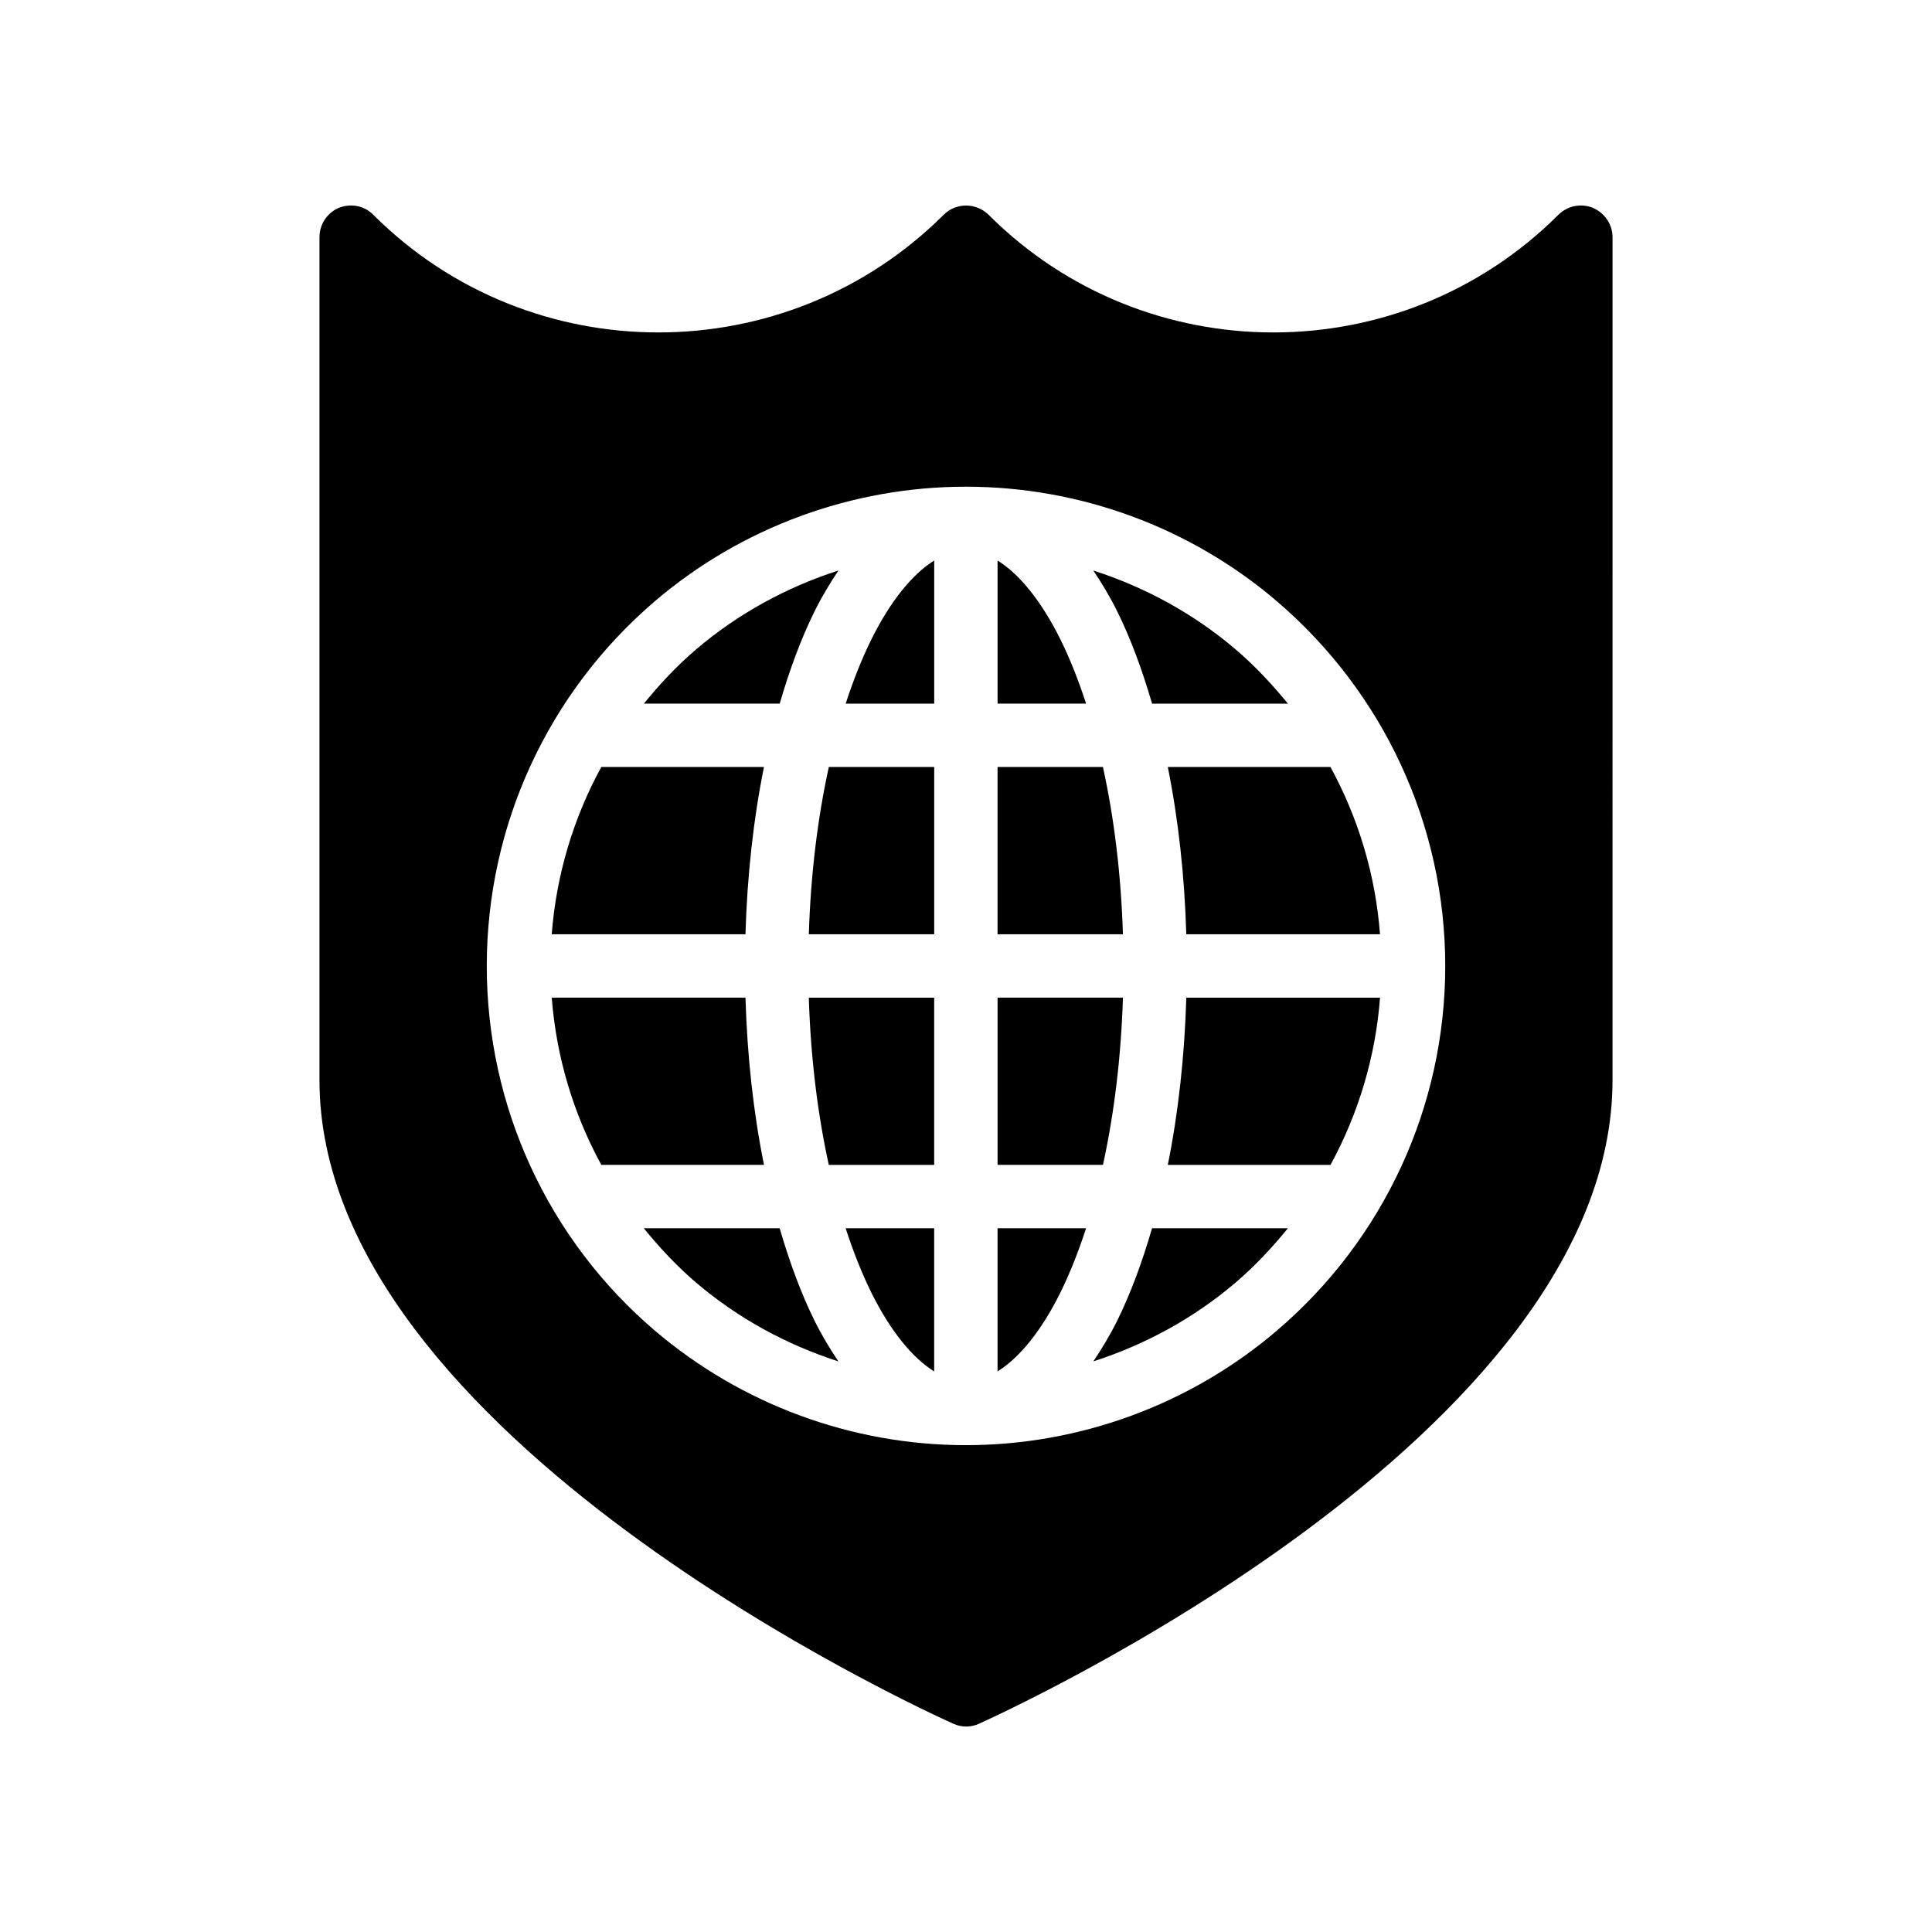 <?xml version="1.0" encoding="UTF-8"?>
<!-- Uploaded to: ICON Repo, www.svgrepo.com, Generator: ICON Repo Mixer Tools -->
<svg fill="#000000" width="800px" height="800px" version="1.1" viewBox="144 144 512 512" xmlns="http://www.w3.org/2000/svg">
 <g>
  <path d="m436.29 347.26h-27.926v44.328h33.223c-0.484-15.668-2.305-30.695-5.297-44.328z"/>
  <path d="m374.93 313.44c-2.543 5.129-4.809 10.867-6.812 17.031h23.457v-37.926c-5.824 3.625-11.609 10.758-16.645 20.895z"/>
  <path d="m358.35 391.59h33.223v-44.328h-27.926c-2.992 13.629-4.816 28.66-5.297 44.328z"/>
  <path d="m374.93 486.58c5.027 10.113 10.816 17.234 16.637 20.859v-37.938h-23.461c2.008 6.18 4.277 11.934 6.824 17.078z"/>
  <path d="m363.64 452.71h27.926v-44.32h-33.223c0.48 15.656 2.301 30.684 5.297 44.32z"/>
  <path d="m453.48 452.71h43.113c7.418-13.594 11.934-28.648 13.133-44.32h-51.34c-0.461 15.461-2.109 30.473-4.906 44.32z"/>
  <path d="m425.01 313.43c-5.031-10.133-10.82-17.262-16.645-20.891v37.93h23.461c-2.008-6.168-4.273-11.91-6.816-17.039z"/>
  <path d="m341.56 408.38h-51.34c1.195 15.672 5.715 30.723 13.133 44.32h43.113c-2.805-13.844-4.453-28.855-4.906-44.32z"/>
  <path d="m346.46 347.26h-43.109c-7.422 13.594-11.938 28.648-13.137 44.328h51.34c0.457-15.473 2.106-30.484 4.906-44.328z"/>
  <path d="m556.98 200.93c-41.648 41.562-109.41 41.562-150.98 0-3.359-3.273-8.648-3.273-11.926 0-41.73 41.562-109.5 41.562-151.14 0-2.352-2.434-5.961-3.106-9.152-1.848-3.102 1.344-5.117 4.367-5.117 7.809v223.36c0 94.379 161.05 167.43 167.94 170.54 1.09 0.504 2.266 0.758 3.441 0.758 1.176 0 2.352-0.254 3.441-0.758 6.801-3.106 167.85-76.242 167.85-170.54l0.004-223.36c0-3.441-2.098-6.465-5.207-7.809-3.106-1.258-6.715-0.586-9.152 1.848zm-74.648 295.74c-22.922 19.562-52.227 30.312-82.371 30.312s-59.367-10.75-82.371-30.312c-28.383-24.184-44.59-59.449-44.59-96.648 0-37.281 16.207-72.465 44.586-96.73 22.922-19.562 52.23-30.312 82.371-30.312 30.23 0 59.449 10.75 82.371 30.312 28.387 24.266 44.676 59.449 44.676 96.73 0 37.199-16.289 72.465-44.672 96.648z"/>
  <path d="m350.62 469.5h-36.008c4.188 5.148 8.746 10.035 13.879 14.426 11.117 9.461 23.977 16.449 37.695 20.863-2.207-3.281-4.336-6.789-6.305-10.746-3.594-7.262-6.652-15.586-9.262-24.543z"/>
  <path d="m408.36 507.44c5.828-3.625 11.617-10.75 16.645-20.879 2.543-5.141 4.812-10.887 6.816-17.062h-23.461z"/>
  <path d="m440.06 494.02c-1.969 3.961-4.106 7.477-6.312 10.758 13.719-4.418 26.582-11.406 37.699-20.879 5.129-4.383 9.684-9.266 13.867-14.406h-36.008c-2.602 8.957-5.66 17.277-9.246 24.527z"/>
  <path d="m359.89 305.96c1.973-3.969 4.106-7.488 6.316-10.777-13.73 4.418-26.594 11.418-37.715 20.898-5.121 4.375-9.676 9.25-13.855 14.383h35.996c2.606-8.949 5.668-17.262 9.258-24.504z"/>
  <path d="m441.59 408.38h-33.223v44.32h27.93c2.988-13.633 4.809-28.66 5.293-44.32z"/>
  <path d="m449.31 330.47h35.992c-4.184-5.133-8.734-10.008-13.859-14.383-11.113-9.477-23.977-16.477-37.703-20.895 2.207 3.289 4.344 6.809 6.312 10.777 3.59 7.238 6.648 15.551 9.258 24.5z"/>
  <path d="m458.38 391.59h51.34c-1.195-15.684-5.715-30.738-13.137-44.328h-43.105c2.797 13.844 4.445 28.855 4.902 44.328z"/>
 </g>
</svg>